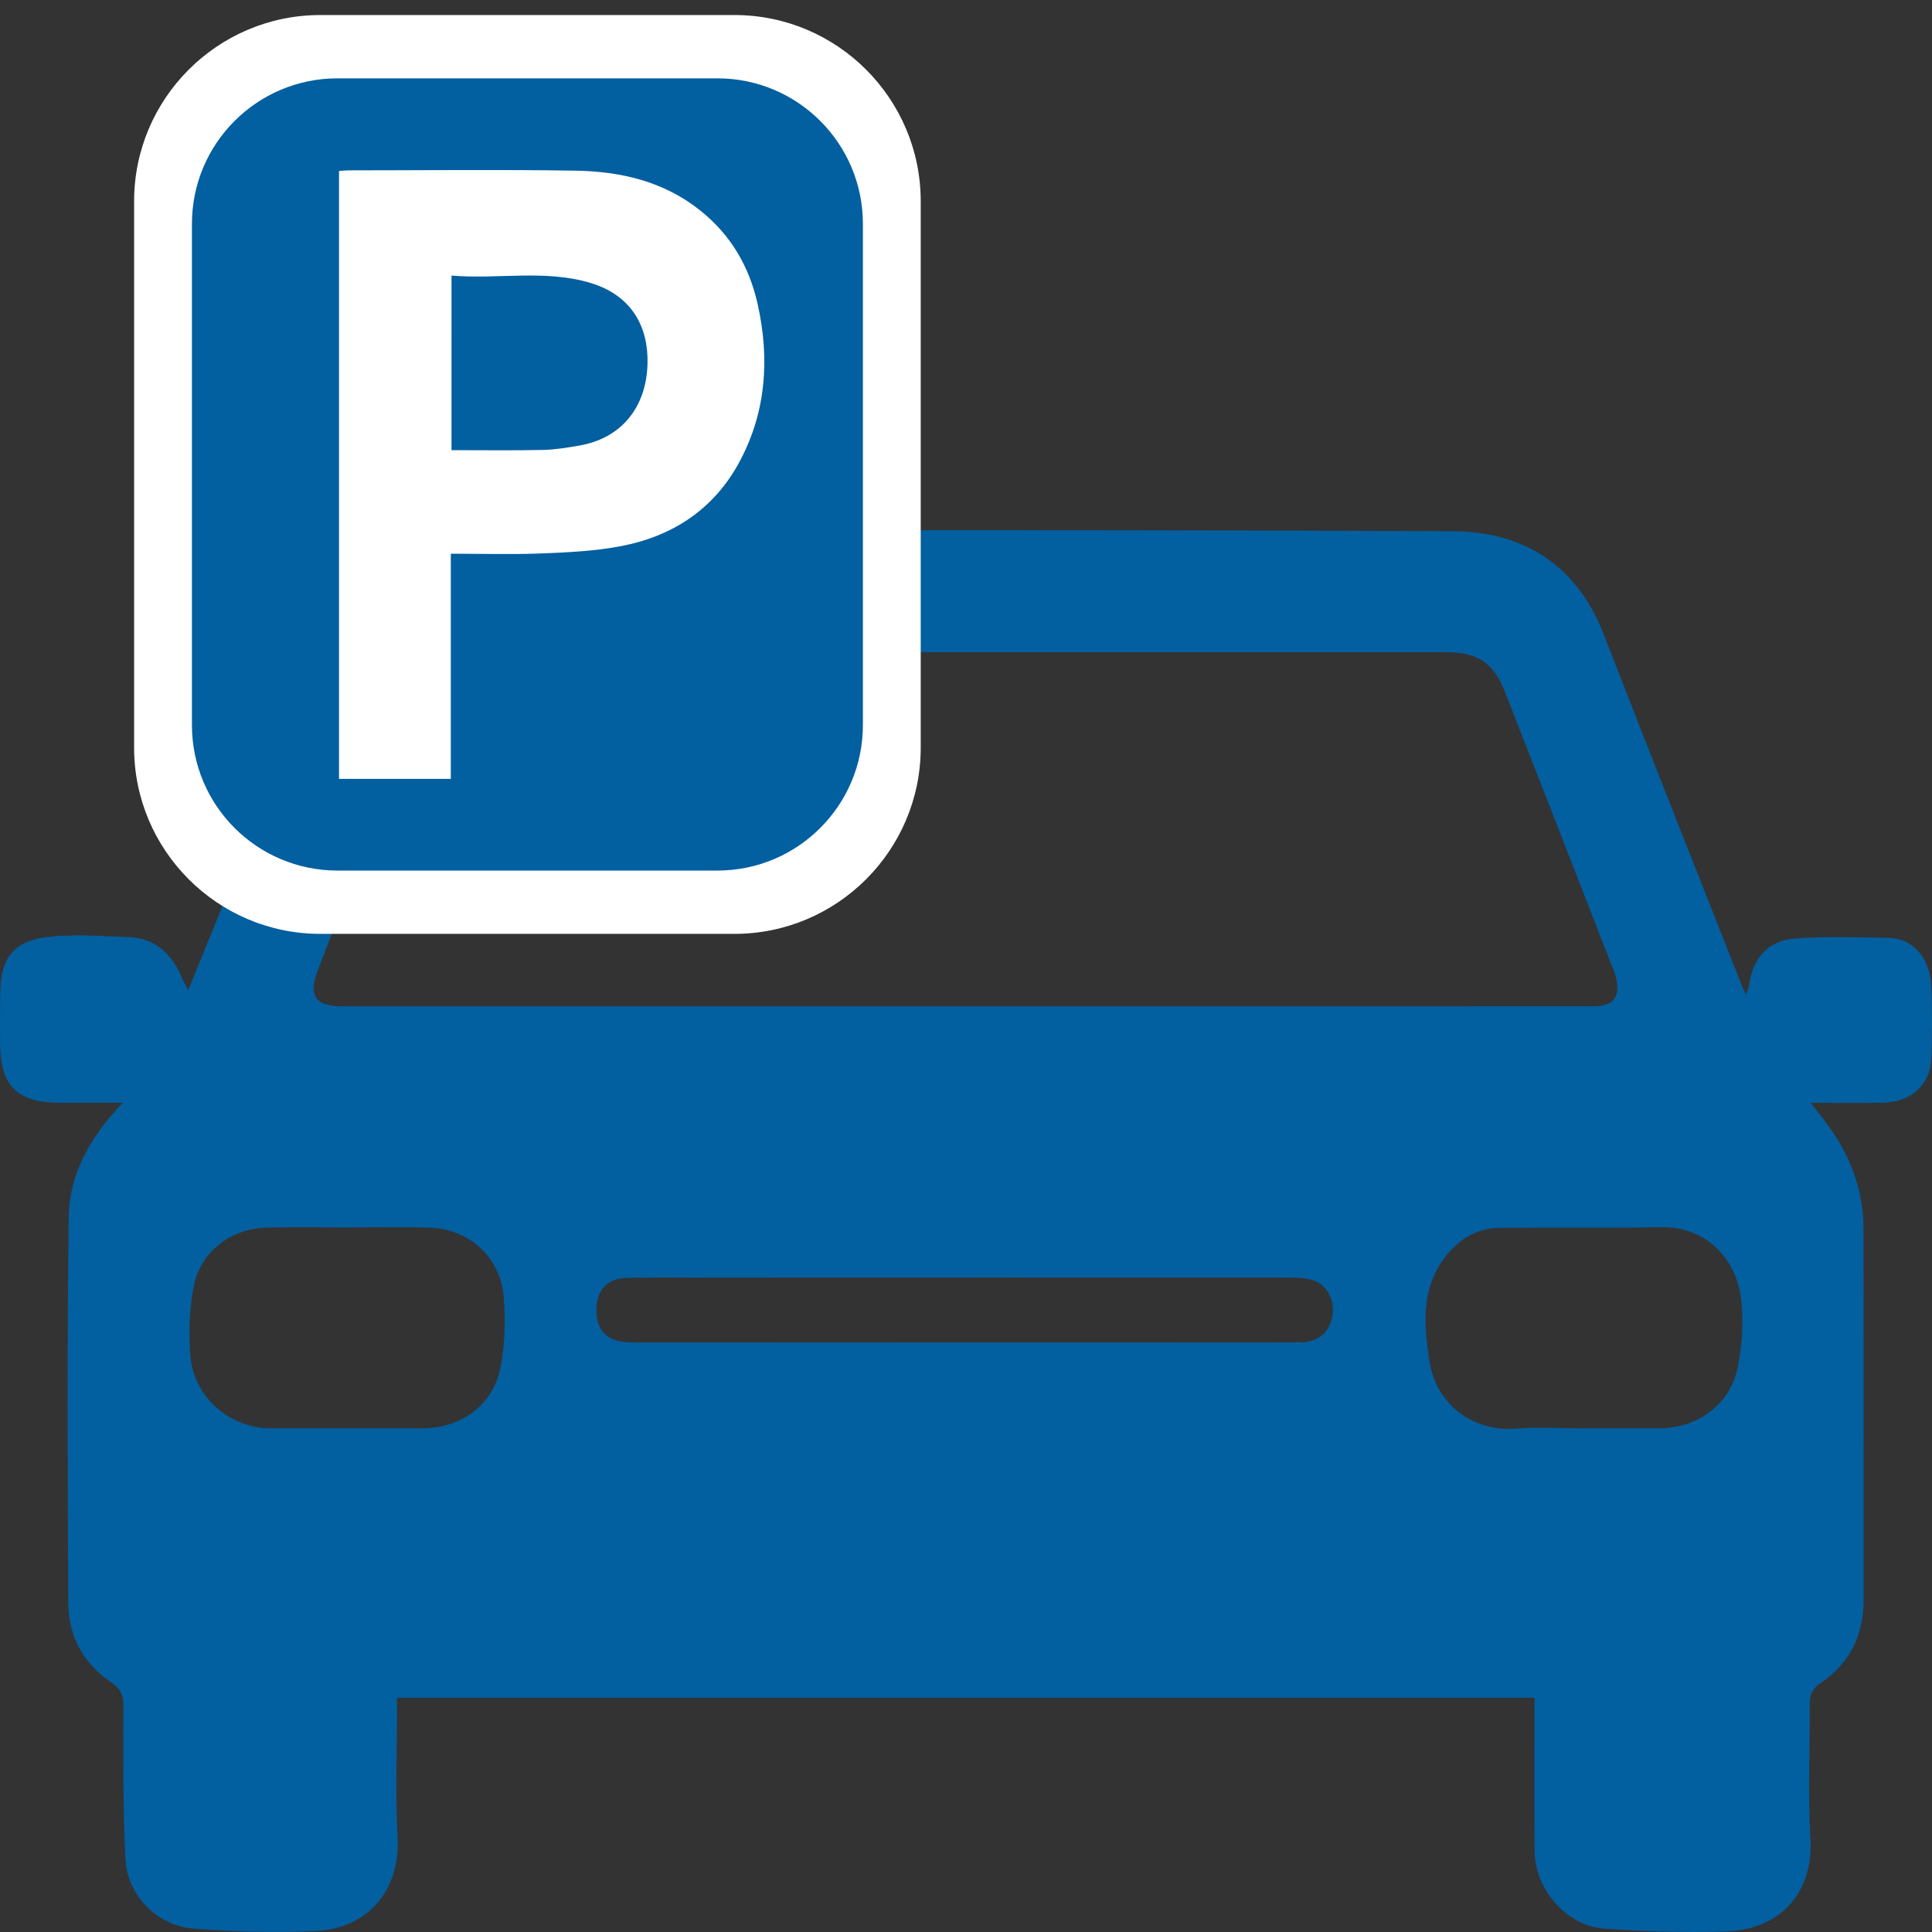 <?xml version="1.0" encoding="utf-8"?>
<!-- Generator: Adobe Illustrator 16.0.3, SVG Export Plug-In . SVG Version: 6.00 Build 0)  -->
<!DOCTYPE svg PUBLIC "-//W3C//DTD SVG 1.1//EN" "http://www.w3.org/Graphics/SVG/1.1/DTD/svg11.dtd">
<svg version="1.1" id="Layer_1" xmlns="http://www.w3.org/2000/svg" xmlns:xlink="http://www.w3.org/1999/xlink" x="0px" y="0px"
	 width="198.426px" height="198.426px" viewBox="0 0 198.426 198.426" enable-background="new 0 0 198.426 198.426"
	 xml:space="preserve">
<rect x="0" y="0" width="198.426" height="198.426" fill="#333333" stroke="none"/>
<path fill-rule="evenodd" clip-rule="evenodd" fill="#025FA0" d="M40.784,174.372c0,4.893-0.201,9.669,0.056,14.426
	c0.256,4.738-2.509,9.274-8.543,9.535c-4.142,0.18-8.319,0.071-12.453-0.257c-3.702-0.296-6.764-3.407-6.96-7.111
	c-0.276-5.249-0.211-10.519-0.214-15.778c-0.001-1.083-0.271-1.736-1.221-2.374c-2.862-1.927-4.426-4.729-4.439-8.174
	c-0.059-13.217-0.13-26.442,0.047-39.66c0.059-4.402,2.181-8.174,5.545-11.715c-2.331,0-4.345,0-6.358,0
	c-4.486,0-6.216-1.696-6.239-6.132c-0.009-1.655,0-3.306,0.01-4.96c0.022-3.827,1.354-5.577,5.147-5.97
	c2.654-0.274,5.368-0.048,8.05,0.045c2.856,0.099,4.508,1.834,5.54,4.319c0.116,0.279,0.27,0.539,0.571,1.135
	c1.337-3.286,2.587-6.309,3.8-9.344c3.646-9.12,7.303-18.234,10.904-27.37c2.775-7.035,8.206-10.407,15.455-10.436
	c33.239-0.125,66.479-0.138,99.716,0.008c7.296,0.032,12.748,3.469,15.516,10.602c4.674,12.039,9.445,24.037,14.179,36.054
	c0.08,0.203,0.185,0.399,0.422,0.918c0.176-0.482,0.278-0.661,0.304-0.849c0.367-2.844,1.945-4.691,4.76-4.897
	c3.15-0.229,6.332-0.12,9.495-0.072c2.757,0.039,4.331,2.253,4.467,4.873c0.126,2.502,0.102,5.019,0.009,7.526
	c-0.102,2.712-2.088,4.492-4.957,4.54c-2.386,0.042-4.772,0.01-7.423,0.01c0.756,0.988,1.417,1.798,2.022,2.652
	c2.157,3.068,3.387,6.47,3.395,10.236c0.027,12.729,0.016,25.462,0.014,38.195c0,3.606-1.428,6.514-4.43,8.525
	c-0.9,0.604-1.116,1.257-1.107,2.247c0.04,4.591-0.202,9.194,0.079,13.771c0.29,4.755-2.398,9.279-8.734,9.481
	c-4.146,0.135-8.318,0.01-12.456-0.294c-3.894-0.287-7.12-4.059-7.145-7.984c-0.031-5.198-0.009-10.394-0.009-15.722
	C118.674,174.372,79.846,174.372,40.784,174.372z M99.191,103.349c21.479,0,42.958,0.002,64.434-0.001
	c2.039,0,2.779-0.869,2.376-2.817c-0.109-0.528-0.339-1.035-0.538-1.541c-3.629-9.319-7.251-18.637-10.905-27.94
	c-1.197-3.044-2.822-4.07-6.185-4.07c-32.798,0-65.598,0-98.396,0c-3.452,0-4.975,1.046-6.229,4.251
	c-1.191,3.047-2.399,6.085-3.592,9.131c-2.518,6.435-5.067,12.858-7.526,19.316c-0.995,2.617-0.206,3.671,2.494,3.671
	C56.479,103.349,77.837,103.349,99.191,103.349z M35.646,126.073c-2.751,0-5.505-0.054-8.257,0.012
	c-3.571,0.081-6.708,2.374-7.456,5.87c-0.49,2.292-0.544,4.734-0.4,7.085c0.267,4.356,3.968,7.646,8.281,7.653
	c5.199,0.006,10.399,0.006,15.6,0c3.831-0.007,7.118-2.277,7.929-6.009c0.522-2.402,0.576-4.979,0.394-7.443
	c-0.305-4.103-3.584-7.044-7.646-7.155C41.278,126.01,38.463,126.073,35.646,126.073z M162.585,146.694
	c2.632,0,5.261,0.004,7.889-0.001c3.837-0.01,7.217-2.441,7.984-6.201c0.468-2.296,0.637-4.759,0.361-7.075
	c-0.529-4.416-3.87-7.435-8.085-7.371c-5.563,0.085-11.126,0.012-16.686,0.061c-2.416,0.023-4.267,1.204-5.703,3.106
	c-2.437,3.229-2.073,6.957-1.544,10.528c0.692,4.648,4.661,7.309,8.819,6.986C157.931,146.547,160.265,146.694,162.585,146.694z
	 M98.992,137.879c6.974,0,13.948,0,20.924,0c4.526,0,9.055,0.017,13.581-0.01c1.882-0.012,3.055-1.01,3.344-2.713
	c0.271-1.595-0.532-3.216-2.021-3.681c-0.845-0.261-1.799-0.258-2.701-0.259c-19.946-0.009-39.891-0.002-59.837,0.003
	c-2.631,0.001-5.262-0.029-7.891,0.031c-1.962,0.046-3.048,1.177-3.133,3.074c-0.104,2.313,1.122,3.549,3.591,3.55
	C76.229,137.884,87.609,137.879,98.992,137.879z"/>
<g>
	<path fill-rule="evenodd" clip-rule="evenodd" fill="#FFFFFF" d="M32.898,95.913c-10.546,0-19.125-8.58-19.125-19.126V20.67
		c0-10.546,8.58-19.126,19.125-19.126h42.54c10.546,0,19.125,8.58,19.125,19.126v56.116c0,10.546-8.58,19.126-19.125,19.126H32.898z
		"/>
</g>
<g>
	<g>
		<g>
			<path fill-rule="evenodd" clip-rule="evenodd" fill="#025FA0" d="M88.624,74.467c0,8.254-6.691,14.944-14.944,14.944H34.657
				c-8.253,0-14.944-6.69-14.944-14.944V22.99c0-8.254,6.691-14.944,14.944-14.944H73.68c8.253,0,14.944,6.69,14.944,14.944V74.467z
				"/>
		</g>
		<g>
			<path fill-rule="evenodd" clip-rule="evenodd" fill="#FFFFFF" d="M46.301,56.869c0,7.796,0,15.428,0,23.125
				c-3.853,0-7.62,0-11.482,0c0-20.762,0-41.543,0-62.432c0.304-0.02,0.649-0.064,0.995-0.065c7.767-0.003,15.535-0.093,23.3,0.032
				c4.622,0.074,9.039,1.087,12.789,4.076c3.135,2.499,5.044,5.744,5.909,9.615c1.244,5.568,0.897,10.999-1.806,16.105
				c-2.608,4.928-6.876,7.747-12.255,8.772c-2.658,0.508-5.406,0.635-8.121,0.743C52.582,56.963,49.525,56.869,46.301,56.869z
				 M46.372,46.233c3.184,0,6.275,0.045,9.365-0.021c1.273-0.028,2.552-0.238,3.812-0.46c4.177-0.736,6.821-3.81,6.953-8.367
				c0.11-3.78-1.594-7.047-5.857-8.326c-4.682-1.405-9.479-0.352-14.272-0.755C46.372,34.35,46.372,40.209,46.372,46.233z"/>
		</g>
	</g>
</g>
</svg>
